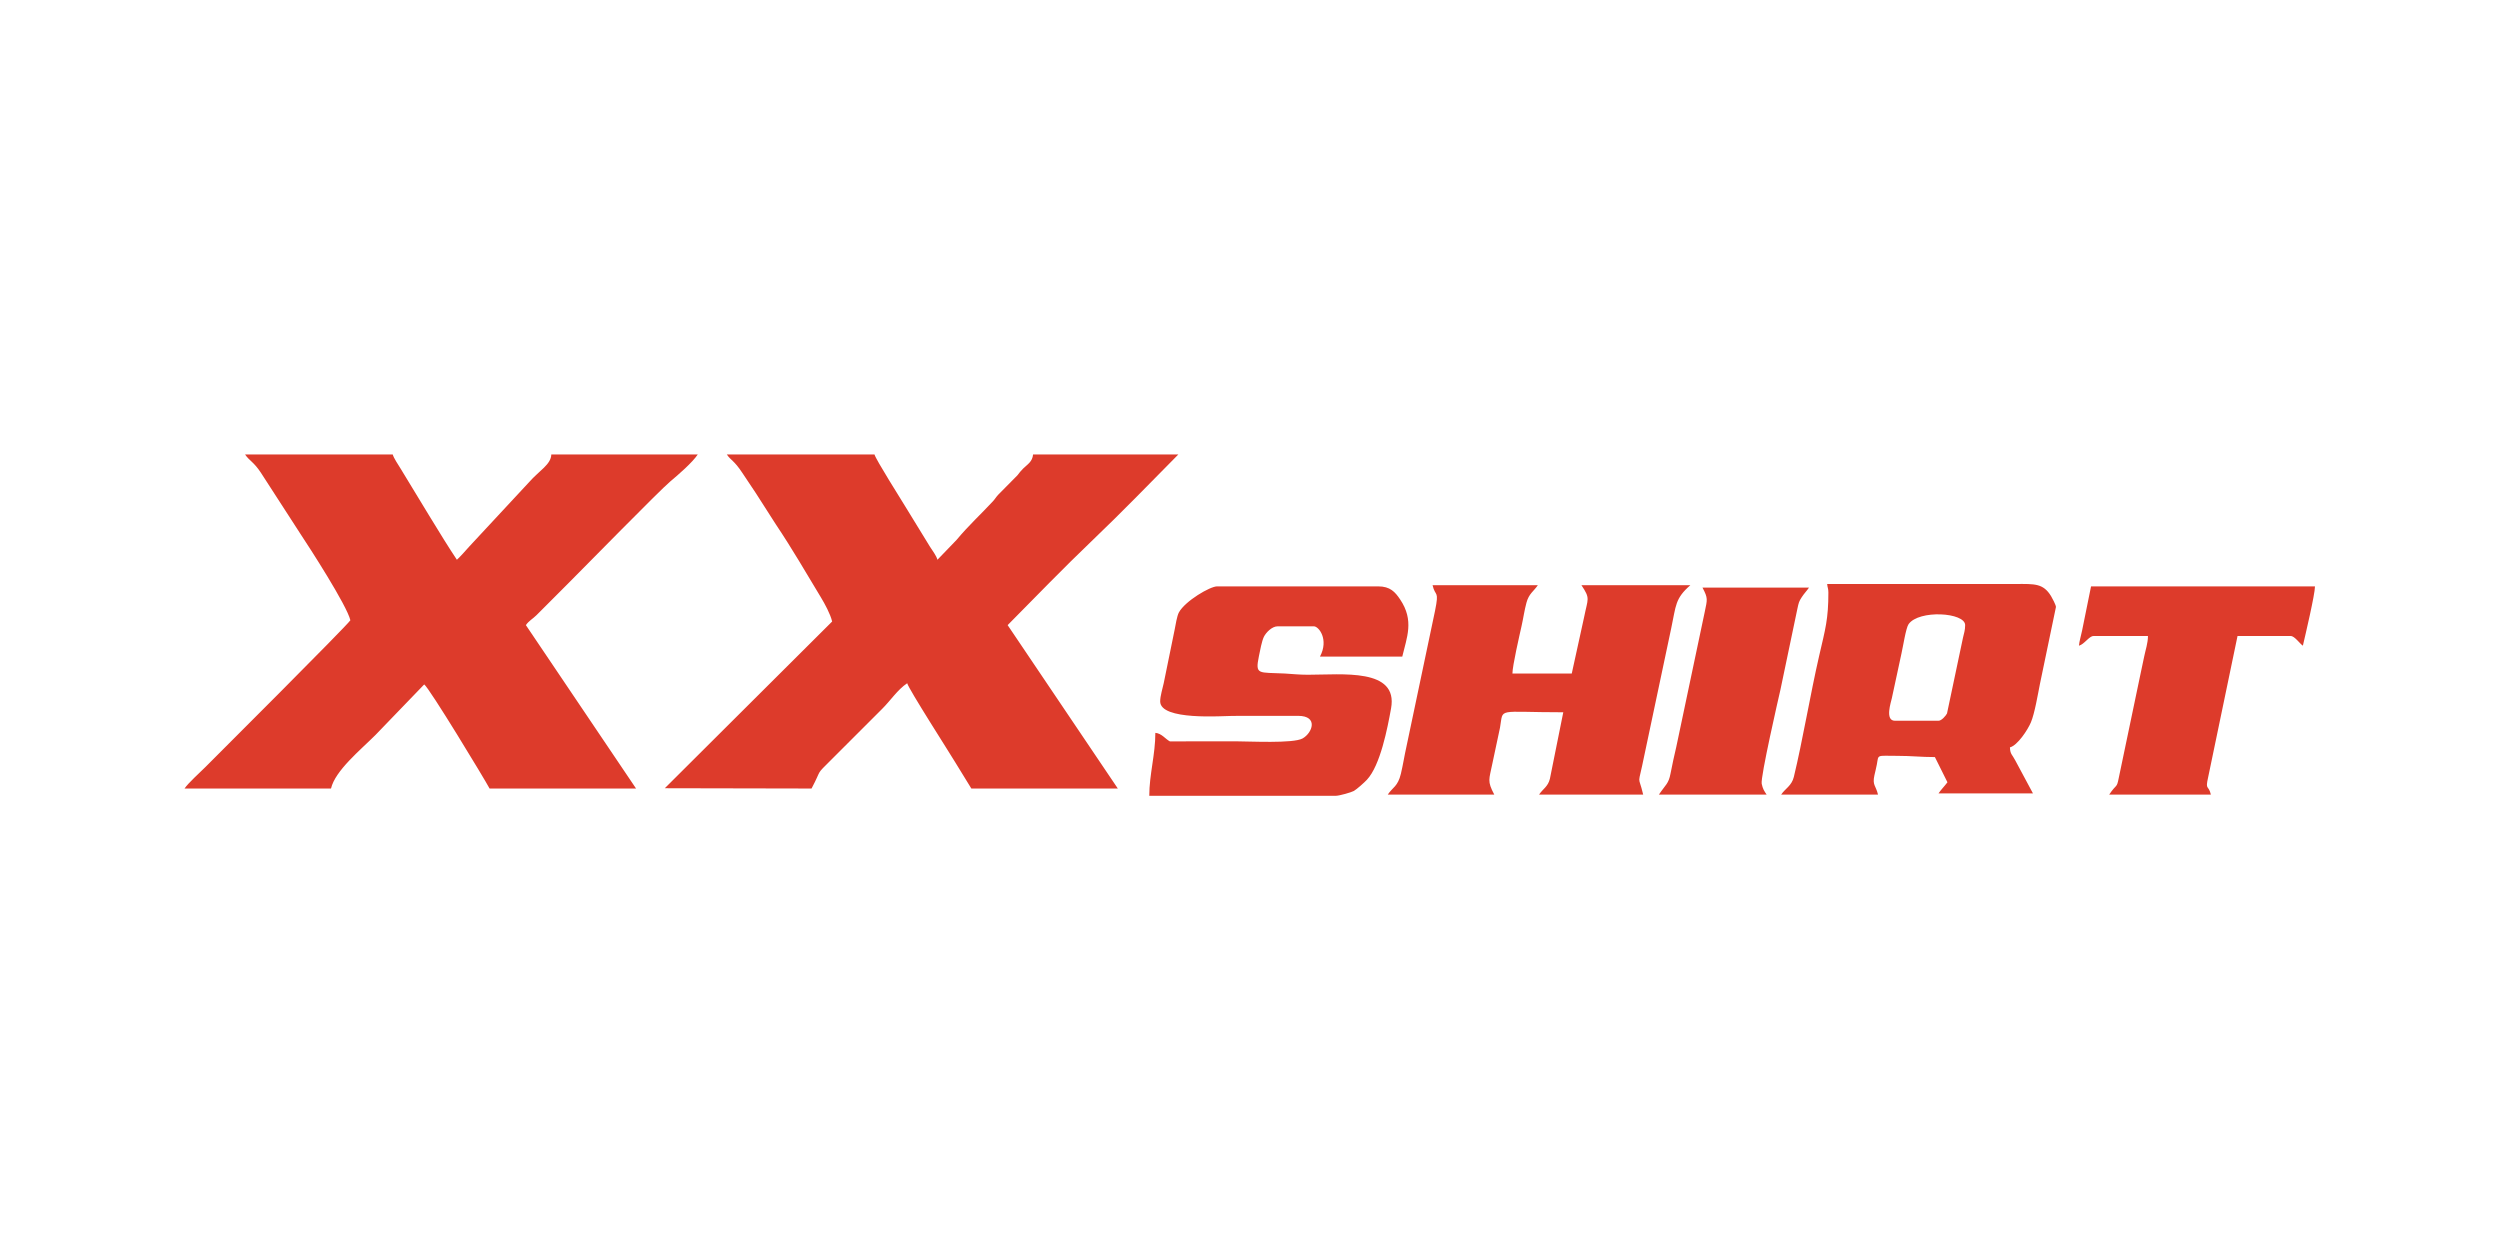 <?xml version="1.0" encoding="UTF-8"?>
<!DOCTYPE svg PUBLIC "-//W3C//DTD SVG 1.1//EN" "http://www.w3.org/Graphics/SVG/1.1/DTD/svg11.dtd">
<!-- Creator: CorelDRAW -->
<svg xmlns="http://www.w3.org/2000/svg" xml:space="preserve" width="1000px" height="500px" version="1.1" style="shape-rendering:geometricPrecision; text-rendering:geometricPrecision; image-rendering:optimizeQuality; fill-rule:evenodd; clip-rule:evenodd"
viewBox="0 0 1000 500"
 xmlns:xlink="http://www.w3.org/1999/xlink"
 xmlns:xodm="http://www.corel.com/coreldraw/odm/2003">
 <defs>
  <style type="text/css">
   <![CDATA[
    .fil0 {fill:#DD3B2B}
   ]]>
  </style>
 </defs>
 <g id="Ebene_x0020_1">
  <path class="fil0" d="M332.86 248.6l-66.94 66.69 58.7 0.12c4.48,-8.45 1.23,-4.85 8.11,-11.74l20.1 -20.09c3.39,-3.35 6.16,-7.69 10.05,-10.29 0.51,2.22 17.13,28.12 19.21,31.62l6.45 10.5 58.59 0 -44.07 -65.36 16.83 -17.07c2.94,-2.94 5.53,-5.53 8.47,-8.47l17.43 -16.95c2.95,-2.94 5.53,-5.53 8.48,-8.47l17.07 -17.31 -58.11 0c-0.24,2.94 -2.3,3.99 -4,5.68 -1.15,1.15 -1.27,1.43 -2.22,2.62l-7.7 7.79c-1.03,1.11 -1.15,1.57 -2.17,2.68 -4.9,5.29 -9.43,9.34 -14.56,15.46l-7.6 7.89c-0.44,-1.66 -2.07,-3.76 -3,-5.23l-9.57 -15.61c-1.85,-3.08 -12.16,-19.34 -12.61,-21.28l-59.07 0c1.65,2.45 2.84,2.28 6.2,7.36 1.87,2.81 3.6,5.41 5.42,8.13l7.94 12.4c6.66,9.95 11.98,19.19 18.11,29.34 1.49,2.46 3.76,6.61 4.46,9.59zm330.7 69.24l43.09 0c-0.99,-1.48 -1.52,-2.21 -1.97,-4.34 -0.55,-2.6 6.75,-34.4 7.49,-37.6l6.79 -32.43c0.51,-2.41 0.65,-2.93 1.72,-4.57 0.97,-1.51 2.04,-2.55 2.92,-3.86l-42.61 0c2.28,4.31 1.93,4.7 0.92,9.64l-11.38 53.98c-0.86,3.74 -1.6,6.95 -2.32,10.75 -0.78,4.14 -1.94,4.39 -4.65,8.43zm168.02 -59.56c2.17,-0.58 4.08,-3.87 5.81,-3.87l21.79 0c0,2.88 -0.98,5.57 -1.5,8.18 -0.54,2.66 -1.07,5.2 -1.69,8l-8.54 40.85c-0.78,3.93 -0.81,1.98 -3.77,6.4l40.67 0c-0.95,-4.07 -2.31,-1.52 -1.1,-6.89l11.76 -56.54 21.3 0c1.55,0 3.58,3.03 4.84,3.87 0.94,-4.02 4.84,-20.55 4.84,-23.73l-89.57 0 -3.59 17.72c-0.42,2.1 -1.1,4.19 -1.25,6.01zm-367.51 22.27c0,7.76 24.95,5.81 29.05,5.81l26.18 -0.02c8.11,0.02 5.72,6.79 1.73,9.04 -3.7,2.09 -21.5,1.15 -26.45,1.15l-26.63 0.02c-1.73,-0.88 -3.27,-3.2 -5.81,-3.41 0,8.7 -2.43,16.7 -2.43,25.18l74.57 0c1.51,0 6.31,-1.41 7.26,-1.94 1.17,-0.67 4.17,-3.34 5.22,-4.47 5.39,-5.79 8.24,-20.66 9.67,-28.59 2.92,-16.19 -19.6,-13.42 -33.29,-13.42 -3.7,0 -6.24,-0.33 -9.19,-0.49 -10.61,-0.55 -11.96,0.74 -10.38,-6.97 0.47,-2.29 1.14,-5.99 1.98,-7.71 0.82,-1.68 3.22,-4.2 5.49,-4.2l14.52 0c1.94,0 6.07,5.23 2.43,12.11l32.92 0c1.79,-7.66 4.85,-14.38 -0.86,-22.87 -2.02,-2.99 -3.96,-5.22 -8.82,-5.22l-64.4 0c-2.8,0 -12.73,5.82 -15.26,10.4 -0.8,1.44 -1.35,5.11 -1.73,7l-4.35 21.31c-0.41,1.99 -1.42,5.09 -1.42,7.29zm311.34 7.75l-17.43 0c-4.16,0 -1.54,-7.53 -1.25,-9l3.86 -17.92c0.61,-2.64 1.77,-10.2 2.83,-11.7 4.12,-5.87 22.64,-4.73 22.64,0.37 0,2.12 -0.52,3.45 -0.85,4.96l-6.41 30.38c-0.44,0.87 -2.16,2.91 -3.39,2.91zm-44.06 -51.32c0,10.73 -1.19,14.52 -3.69,25.36 -3.5,15.19 -6.66,34.15 -10.13,48.45 -0.86,3.53 -3.47,4.66 -5.07,7.05l38.74 0c-0.85,-3.66 -2.32,-3.68 -1.44,-7.7 0.34,-1.58 0.66,-2.66 0.98,-4.38 0.76,-4.1 -0.32,-3.42 8.21,-3.42 5.64,0 9.42,0.49 15.01,0.49l5.02 10.08c-1.19,1.59 -2.63,3.03 -3.57,4.44l37.77 0 -7.1 -13.24c-1.11,-2.19 -2.04,-2.4 -2.1,-5.16 3.03,-0.81 7.07,-6.91 8.38,-10.01 1.52,-3.6 2.79,-11.24 3.6,-15.29l6.42 -30.86c0,-0.79 -1.55,-3.69 -1.96,-4.35 -3.16,-5.17 -6.63,-4.86 -14.02,-4.85l-75.54 0c0.13,1.51 0.49,1.72 0.49,3.39zm-176.25 80.86l42.61 0c-2.93,-5.53 -2.04,-5.98 -0.77,-12.39l3.06 -14.38c1.48,-8.17 -1.91,-6.16 25.31,-6.16l-5.35 26.61c-0.76,3.15 -2.82,4.05 -4.33,6.32l41.64 0c-2.05,-8.77 -2.24,-2.21 0.43,-15.54l10.82 -51.16c1.9,-8.87 1.46,-11.71 7.63,-17.07l-43.58 0c3.67,5.47 2.57,5.24 1.09,12.71l-4.96 22.64 -23.73 0c0,-3.09 2.84,-15.36 3.67,-19.09 0.74,-3.31 1.08,-6.02 1.93,-9.21 0.98,-3.69 2.93,-4.6 4.57,-7.05l-42.12 0c1.13,4.87 2.71,1.75 1,10.21l-11.45 54.39c-0.86,3.84 -1.34,7.16 -2.22,10.85 -1.24,5.13 -3.26,5.35 -5.25,8.32zm-414.95 -69.73c-1.67,2.48 -53.55,54.27 -57.99,58.71 -2.21,2.21 -6.86,6.37 -8.35,8.59l58.59 0c1.68,-7.2 11.79,-15.41 17.79,-21.42l19.49 -20.22c2.02,1.35 24.13,37.84 26.15,41.64l58.59 0 -44.07 -65.36c1.15,-1.71 2.75,-2.5 4.25,-3.99l12.82 -12.84c6.02,-6.01 36.5,-37.14 40.7,-40.65 3.27,-2.73 8.82,-7.55 10.99,-10.79l-58.59 0c-0.09,4.01 -4.82,6.46 -8.83,11.02l-24.02 25.85c-0.59,0.74 -4.41,4.91 -4.92,5.25 -6.13,-9.16 -15.86,-25.65 -22.55,-36.52 -0.92,-1.49 -2.72,-4.15 -3.11,-5.6l-59.07 0c1.7,2.54 3.47,2.96 6.3,7.26l15.97 24.7c3.36,5.04 18.47,28.42 19.86,34.37z"/>
 </g>
</svg>
